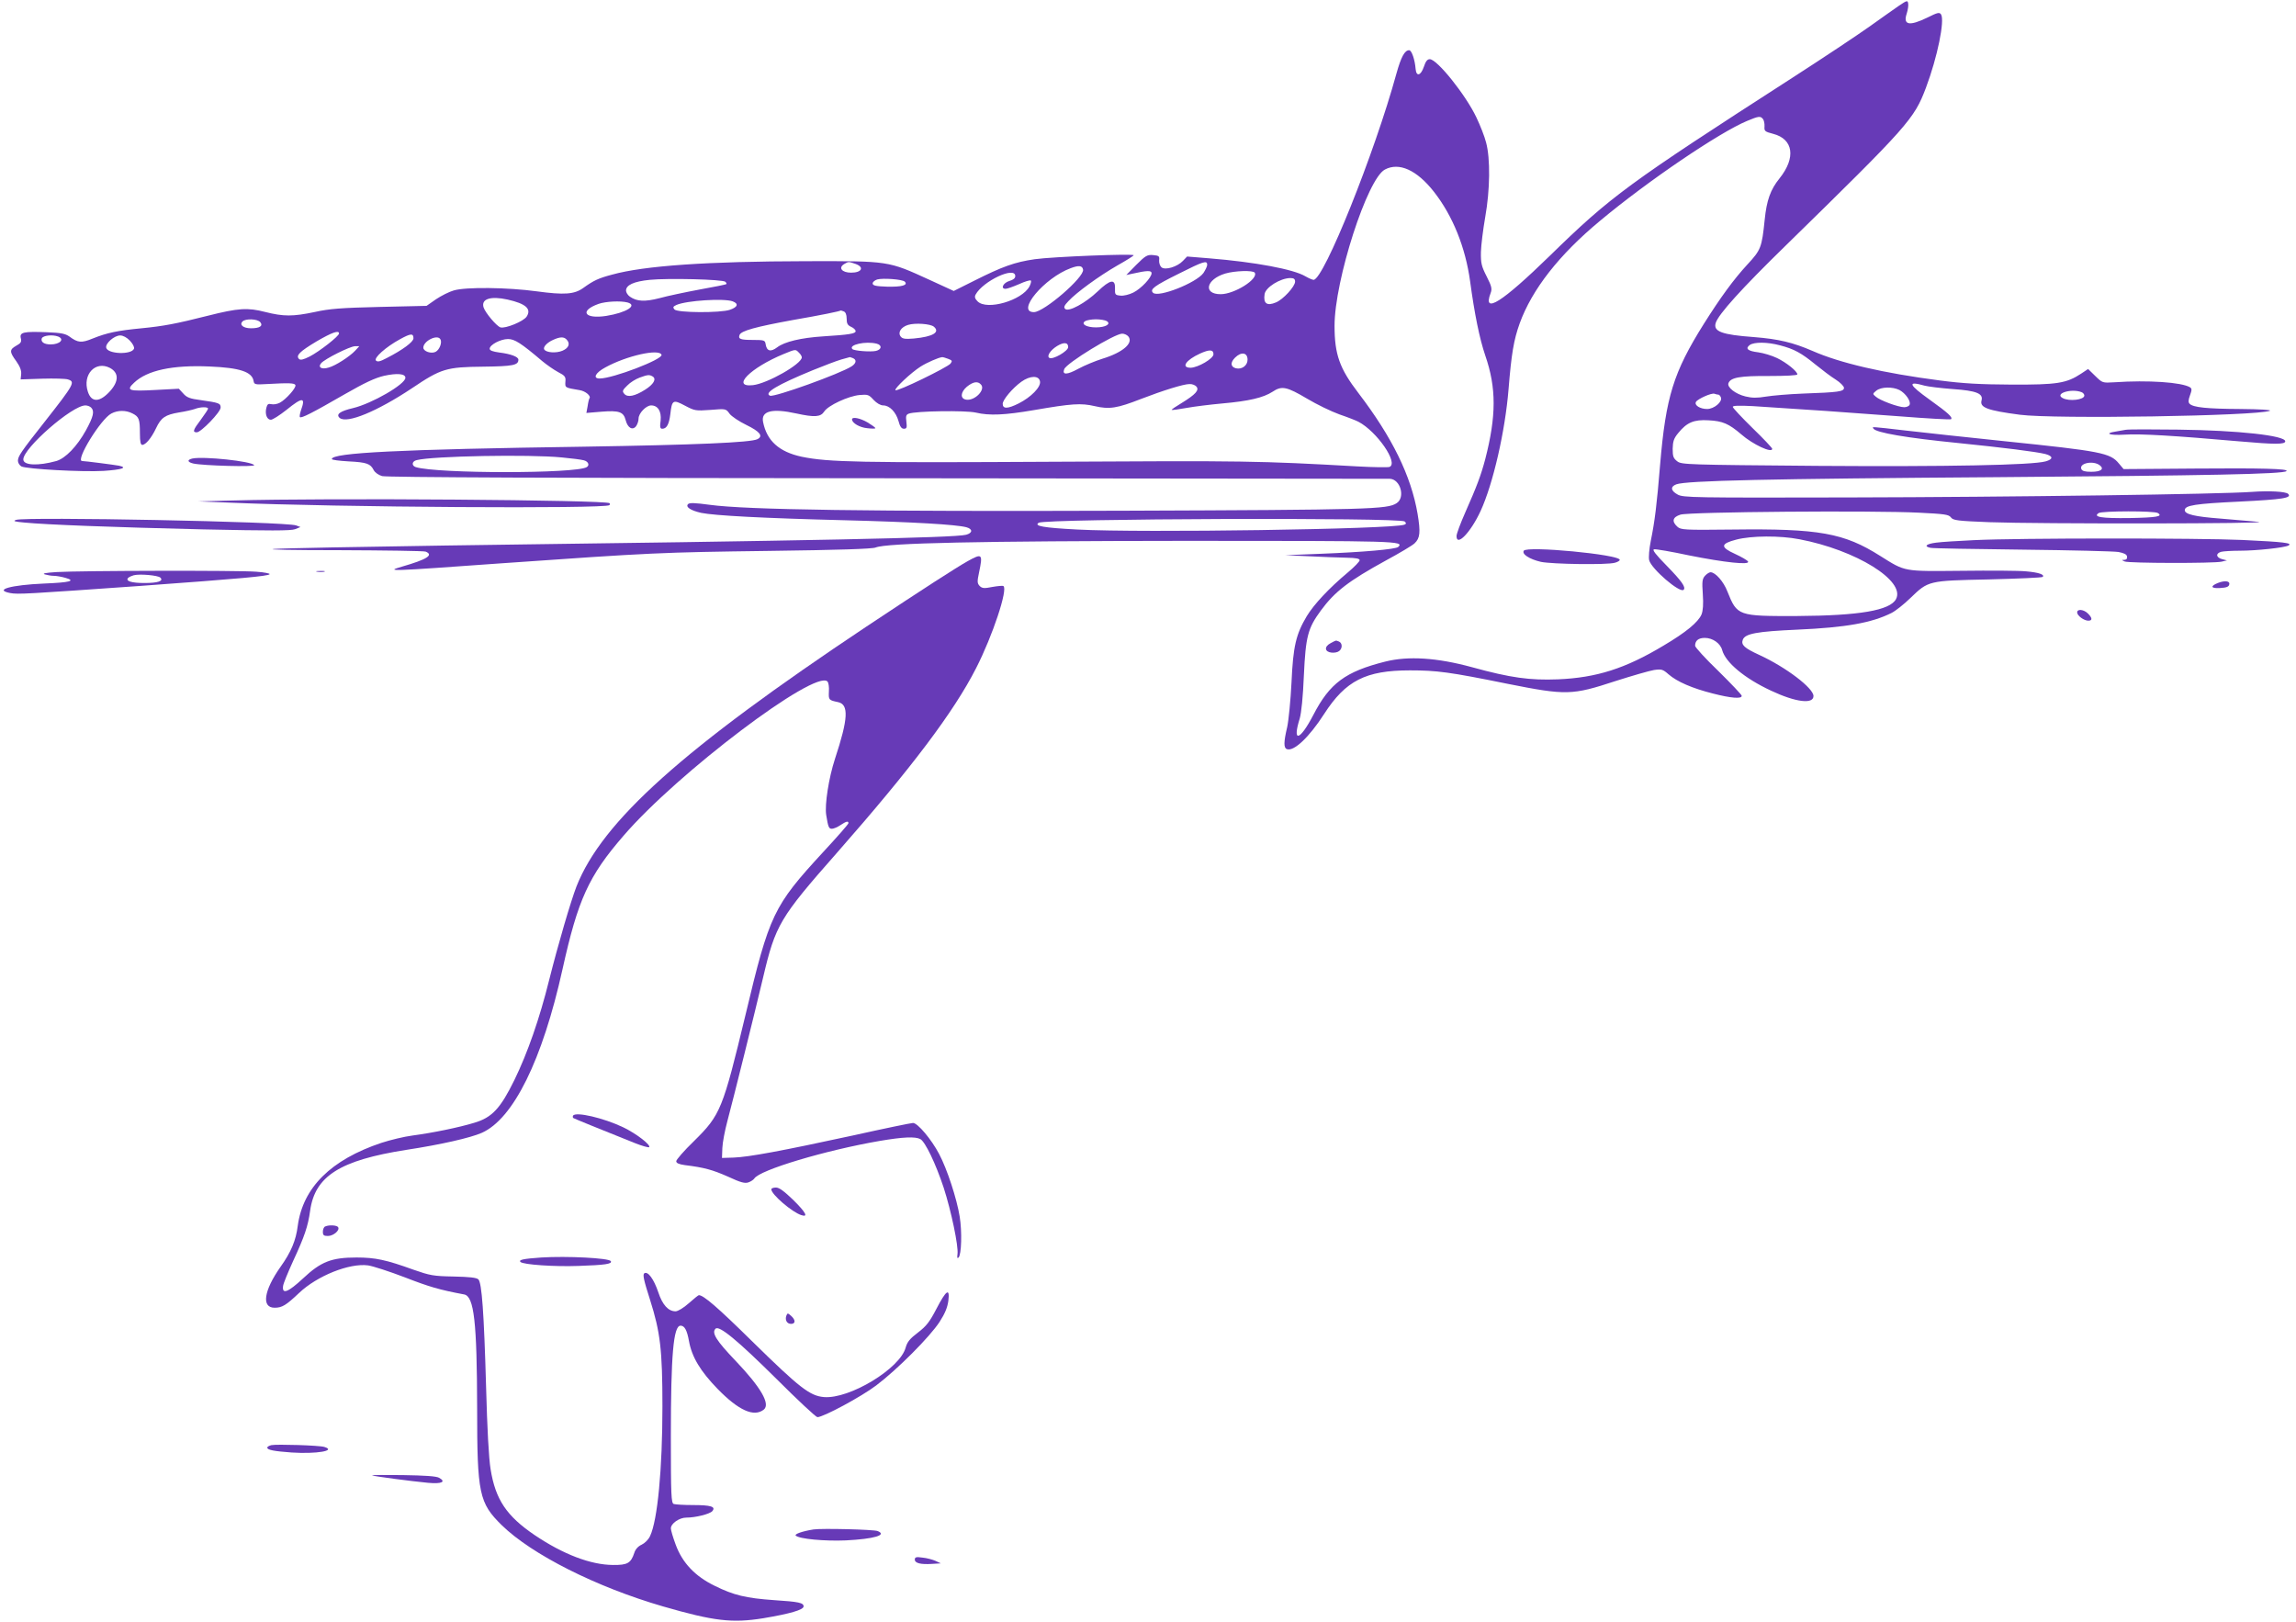 <?xml version="1.0" standalone="no"?>
<!DOCTYPE svg PUBLIC "-//W3C//DTD SVG 20010904//EN"
 "http://www.w3.org/TR/2001/REC-SVG-20010904/DTD/svg10.dtd">
<svg version="1.0" xmlns="http://www.w3.org/2000/svg"
 width="1280pt" height="904pt" viewBox="0 0 1280 904"
 preserveAspectRatio="xMidYMid meet">
<g transform="translate(0,904) scale(0.1,-0.1)"
fill="#673ab7" stroke="none">
<path d="M10585 9007 c-27 -19 -103 -72 -167 -118 -65 -46 -257 -174 -428
-284 -916 -590 -1009 -658 -1350 -991 -267 -260 -376 -329 -330 -208 9 24 6
38 -22 93 -29 57 -33 74 -32 136 1 38 12 126 24 195 27 151 29 326 5 415 -8
33 -33 96 -54 140 -59 125 -219 325 -260 325 -14 0 -23 -12 -33 -42 -17 -50
-42 -57 -46 -13 -4 52 -22 105 -36 105 -25 0 -45 -37 -71 -130 -121 -442 -405
-1150 -462 -1150 -6 0 -27 9 -46 20 -66 39 -278 79 -536 100 l-123 10 -23 -24
c-31 -33 -99 -54 -120 -36 -8 7 -14 24 -13 39 3 23 -1 26 -33 29 -33 3 -43 -3
-94 -54 l-56 -57 33 7 c84 19 108 19 108 3 0 -24 -58 -86 -102 -108 -22 -11
-54 -19 -71 -17 -30 3 -32 5 -31 41 2 54 -27 49 -96 -17 -68 -65 -163 -117
-182 -98 -9 9 -5 19 18 43 44 48 172 141 273 199 50 28 91 54 91 57 0 10 -453
-8 -551 -22 -112 -16 -181 -41 -338 -120 l-114 -57 -135 62 c-232 106 -223
105 -687 104 -551 -1 -903 -25 -1083 -75 -76 -20 -103 -33 -160 -74 -50 -36
-106 -40 -260 -19 -161 22 -395 25 -462 5 -25 -7 -69 -29 -99 -49 l-53 -37
-262 -6 c-213 -5 -279 -10 -360 -28 -123 -26 -175 -26 -278 0 -97 25 -149 22
-319 -21 -178 -45 -247 -58 -370 -70 -135 -13 -192 -25 -272 -57 -63 -26 -83
-24 -130 11 -23 16 -46 21 -127 24 -128 5 -152 0 -144 -33 5 -20 1 -28 -25
-42 -39 -22 -39 -34 0 -87 21 -30 29 -52 27 -72 l-3 -29 121 4 c66 2 131 0
142 -4 43 -13 37 -25 -128 -235 -135 -171 -150 -194 -150 -219 0 -11 9 -25 19
-31 29 -15 343 -32 459 -25 102 7 136 18 85 29 -27 5 -189 26 -205 26 -40 0
104 235 163 265 36 19 82 19 118 0 36 -18 41 -32 41 -111 0 -46 4 -64 13 -64
19 0 51 38 77 93 28 59 51 75 129 88 33 5 72 14 87 19 30 12 74 13 74 2 0 -4
-18 -31 -40 -61 -44 -58 -48 -71 -23 -71 24 0 133 113 133 138 0 24 -8 27
-114 42 -55 7 -75 14 -94 36 l-25 27 -133 -7 c-146 -8 -163 -3 -117 40 73 70
215 100 421 91 170 -7 238 -30 246 -82 3 -18 9 -20 72 -16 126 7 157 6 161 -6
5 -15 -53 -80 -87 -98 -15 -8 -36 -11 -48 -8 -16 4 -22 0 -27 -20 -9 -35 3
-67 25 -67 10 0 49 25 87 55 90 73 108 72 81 -2 -6 -18 -9 -35 -6 -38 8 -8 67
22 251 128 110 63 167 90 218 102 73 16 119 12 119 -11 0 -36 -187 -144 -292
-169 -73 -17 -97 -35 -74 -55 41 -33 209 37 403 166 162 109 191 118 396 120
167 2 197 8 197 39 0 16 -42 32 -107 40 -36 5 -53 11 -53 21 0 22 61 54 102
54 37 0 72 -22 191 -123 24 -20 64 -48 88 -61 39 -20 44 -27 41 -54 -2 -34 -3
-33 80 -47 32 -5 65 -33 54 -46 -2 -2 -7 -21 -10 -43 l-7 -38 84 7 c99 8 123
-1 135 -47 11 -43 38 -59 58 -34 8 11 14 30 14 43 0 29 42 73 70 73 38 0 58
-33 53 -84 -5 -37 -3 -46 9 -46 25 0 38 25 45 81 9 80 15 83 81 48 55 -29 60
-30 143 -24 85 7 86 7 106 -21 11 -15 53 -43 94 -63 76 -37 95 -62 62 -79 -35
-19 -347 -32 -965 -42 -1035 -15 -1408 -34 -1408 -69 0 -5 42 -10 93 -13 102
-5 122 -13 140 -48 7 -14 27 -28 47 -34 23 -7 987 -11 2815 -12 1529 -2 2790
-3 2803 -3 59 -2 88 -104 38 -136 -52 -34 -146 -37 -1516 -42 -1431 -5 -2110
5 -2314 33 -81 11 -112 12 -120 4 -16 -16 15 -36 73 -49 71 -15 350 -30 796
-41 390 -10 624 -24 682 -39 37 -10 36 -32 -1 -42 -63 -17 -849 -33 -2901 -60
-473 -7 -903 -15 -955 -19 -55 -4 98 -7 365 -7 253 -1 468 -4 478 -8 46 -19 9
-43 -133 -84 -92 -27 -81 -27 558 19 840 59 884 61 1492 69 385 5 574 11 592
19 60 25 572 36 1735 37 1179 0 1212 -1 1178 -34 -14 -13 -197 -29 -430 -38
l-200 -8 135 -6 c74 -4 168 -7 208 -8 52 -1 72 -5 72 -14 0 -7 -30 -38 -67
-69 -104 -87 -188 -177 -228 -243 -60 -101 -76 -167 -85 -370 -5 -99 -16 -211
-24 -248 -20 -84 -20 -116 -2 -123 39 -15 125 67 208 196 120 186 232 243 478
243 150 0 220 -9 545 -75 327 -65 359 -64 600 15 94 30 191 58 216 62 42 6 49
4 81 -24 47 -41 132 -78 247 -107 101 -26 161 -31 161 -13 0 6 -59 68 -130
138 -72 69 -130 133 -130 141 0 29 19 44 54 44 44 0 87 -30 97 -68 19 -69 124
-157 272 -226 138 -65 237 -77 237 -30 0 44 -154 161 -302 229 -83 38 -103 56
-92 85 13 34 79 46 304 56 272 12 415 38 525 93 22 11 69 48 105 83 101 97 98
97 438 104 161 4 296 10 300 14 12 13 -22 25 -93 31 -38 4 -200 5 -360 3 -327
-3 -311 -6 -453 83 -202 128 -341 153 -823 147 -271 -3 -288 -2 -308 16 -32
29 -27 53 17 67 46 16 1081 24 1331 11 141 -7 165 -10 177 -26 12 -17 36 -20
216 -27 266 -10 1597 -9 1498 2 -41 4 -136 12 -210 18 -144 11 -200 24 -200
47 0 27 56 36 308 48 239 12 291 20 268 43 -13 13 -107 18 -201 11 -178 -13
-1338 -29 -2245 -31 -869 -2 -927 -1 -957 16 -39 21 -42 44 -8 57 55 21 515
31 1790 40 1178 9 1596 17 1612 34 13 13 -141 17 -505 14 l-403 -3 -27 32
c-48 58 -99 68 -632 123 -212 22 -462 49 -556 60 -199 23 -187 22 -180 11 14
-23 184 -52 476 -81 247 -25 431 -48 483 -61 44 -12 44 -29 1 -41 -75 -21
-550 -30 -1273 -25 -725 6 -756 7 -780 25 -22 17 -26 27 -26 70 1 41 6 58 31
88 48 59 87 76 169 71 79 -4 113 -19 182 -78 65 -57 173 -107 173 -81 0 5 -49
57 -110 116 -60 59 -110 112 -110 118 0 7 36 8 113 4 257 -16 559 -37 820 -57
152 -12 280 -19 284 -16 10 11 -15 34 -118 108 -120 86 -128 107 -29 79 19 -5
90 -14 158 -19 131 -9 169 -25 159 -63 -11 -40 32 -56 214 -80 191 -25 1320
-7 1393 22 13 5 -53 9 -164 10 -188 1 -263 9 -283 29 -8 8 -8 20 2 47 11 30
11 38 0 45 -46 28 -233 41 -421 28 -67 -4 -67 -4 -107 35 l-40 39 -39 -26
c-82 -54 -135 -62 -387 -61 -177 1 -269 6 -400 23 -316 41 -557 97 -711 165
-109 47 -188 66 -327 77 -178 13 -227 31 -212 79 15 48 144 191 389 430 686
671 717 706 783 881 64 170 106 376 84 409 -9 13 -20 10 -76 -18 -101 -49
-137 -42 -115 23 6 19 10 44 8 55 -3 19 -6 19 -53 -13z m-757 -630 c6 -7 10
-26 9 -42 -2 -26 2 -29 48 -41 113 -29 128 -133 36 -248 -51 -63 -72 -122 -83
-231 -16 -155 -21 -168 -96 -249 -76 -82 -151 -185 -243 -331 -170 -271 -212
-407 -244 -785 -18 -221 -30 -318 -52 -425 -9 -45 -13 -93 -9 -108 12 -48 171
-185 192 -165 14 14 -11 49 -94 134 -62 63 -82 89 -71 92 9 2 97 -13 195 -34
200 -40 342 -55 329 -34 -4 7 -37 26 -72 42 -84 38 -82 57 7 80 84 22 243 23
351 2 316 -60 594 -232 539 -334 -34 -63 -205 -92 -550 -94 -332 -1 -335 0
-390 137 -21 55 -67 107 -94 107 -7 0 -21 -9 -31 -20 -15 -17 -17 -32 -12
-102 4 -56 1 -92 -7 -113 -19 -44 -87 -100 -212 -174 -213 -128 -374 -179
-589 -188 -156 -6 -262 8 -480 68 -195 53 -354 63 -482 31 -223 -56 -310 -121
-401 -297 -76 -146 -119 -157 -76 -20 9 32 18 119 23 240 10 217 22 263 95
362 77 105 155 165 363 279 76 41 148 84 159 95 31 29 34 62 17 164 -36 212
-142 428 -330 674 -105 137 -133 215 -133 375 0 253 183 821 281 871 79 42
178 -3 273 -124 105 -134 176 -310 202 -501 24 -178 52 -317 84 -411 63 -182
62 -338 0 -579 -24 -90 -46 -149 -111 -296 -27 -61 -49 -120 -49 -132 0 -62
79 20 134 139 70 152 137 445 156 679 16 198 29 275 62 367 69 190 220 383
448 572 267 223 666 493 820 557 65 27 74 28 88 11z m-5059 -808 c51 -18 36
-49 -24 -49 -52 0 -74 28 -37 49 22 13 23 13 61 0z m1961 -5 c0 -9 -10 -29
-21 -46 -40 -55 -252 -139 -281 -110 -19 19 6 38 145 107 137 69 157 75 157
49z m-692 -27 c8 -42 -218 -237 -274 -237 -102 0 58 191 205 245 45 17 65 15
69 -8z m957 -17 c22 -35 -113 -120 -190 -120 -99 0 -82 82 25 115 54 16 156
19 165 5z m-1335 -19 c0 -12 -11 -21 -32 -27 -35 -10 -52 -44 -22 -44 9 0 43
12 75 26 33 15 62 24 66 20 3 -3 0 -18 -8 -33 -42 -78 -237 -135 -289 -83 -15
15 -18 25 -11 38 41 75 221 160 221 103z m-1616 -32 c5 -5 8 -11 5 -13 -2 -2
-69 -16 -149 -30 -80 -15 -180 -36 -223 -48 -82 -21 -126 -19 -165 8 -12 8
-22 24 -22 34 0 31 43 51 132 60 98 10 409 3 422 -11z m1000 1 c20 -20 -17
-30 -99 -28 -62 2 -80 6 -80 18 0 8 11 17 25 22 32 9 141 1 154 -12z m2176 0
c0 -27 -67 -100 -107 -116 -50 -21 -71 -6 -63 46 5 38 87 89 143 90 20 0 27
-5 27 -20z m-4390 -100 c102 -23 134 -52 106 -95 -18 -27 -119 -68 -146 -60
-22 7 -84 81 -94 111 -15 48 39 65 134 44z m1255 -10 c34 -13 28 -32 -16 -47
-52 -18 -293 -17 -309 2 -10 12 -8 16 11 25 57 25 266 38 314 20z m-587 -6
c59 -16 -6 -57 -118 -75 -122 -19 -152 28 -43 67 40 14 122 18 161 8z m1206
-50 c10 -4 16 -18 16 -40 0 -27 5 -37 25 -46 14 -6 25 -17 25 -24 0 -14 -36
-20 -180 -29 -125 -8 -216 -30 -257 -61 -37 -28 -59 -22 -65 19 -3 20 -9 22
-70 22 -70 0 -84 5 -75 28 9 23 89 45 297 83 162 28 258 48 267 53 1 1 8 -2
17 -5z m-3253 -60 c17 -21 -3 -34 -52 -34 -42 0 -66 19 -47 38 17 17 83 15 99
-4z m4719 6 c26 -16 -6 -35 -60 -35 -54 0 -86 19 -60 35 8 5 35 10 60 10 25 0
52 -5 60 -10z m-964 -31 c37 -31 -5 -56 -111 -66 -48 -4 -63 -2 -73 10 -19 23
1 54 41 66 39 12 124 6 143 -10z m-3316 -38 c0 -15 -109 -100 -163 -128 -36
-18 -52 -22 -60 -14 -19 19 3 41 98 98 86 50 125 64 125 44z m415 -27 c0 -20
-61 -65 -149 -110 -36 -19 -51 -23 -60 -14 -14 14 55 76 134 119 60 33 75 34
75 5z m3985 11 c31 -37 -30 -90 -145 -125 -38 -12 -99 -37 -134 -56 -62 -34
-91 -35 -78 -2 12 34 281 198 323 198 12 0 27 -7 34 -15z m-5966 -1 c38 -15
10 -44 -42 -44 -36 0 -56 14 -49 34 7 16 59 22 91 10z m400 -23 c17 -18 26
-36 23 -45 -14 -35 -148 -30 -155 6 -5 24 45 68 78 68 16 0 37 -11 54 -29z
m1731 8 c11 -17 -4 -58 -26 -70 -24 -13 -69 2 -69 23 0 37 78 76 95 47z m703
-1 c23 -23 13 -48 -22 -63 -35 -15 -91 -11 -102 7 -8 13 16 39 51 54 38 17 58
17 73 2z m1730 -24 c30 -8 28 -32 -4 -40 -29 -7 -121 0 -132 10 -24 24 75 46
136 30z m1067 -19 c0 -22 -86 -72 -105 -60 -16 10 6 43 43 66 38 23 62 21 62
-6z m3968 10 c78 -20 120 -43 198 -107 37 -30 87 -68 113 -84 25 -16 46 -37
46 -46 0 -21 -31 -25 -228 -32 -79 -3 -172 -11 -208 -17 -48 -8 -76 -8 -113 1
-55 13 -104 51 -95 74 12 32 65 41 227 40 91 0 157 3 157 9 0 17 -61 66 -113
91 -29 14 -76 28 -105 32 -59 7 -74 21 -47 41 25 17 97 17 168 -2z m-7943 -30
c-31 -33 -110 -84 -148 -94 -39 -12 -61 1 -42 24 20 24 160 94 189 95 l24 0
-23 -25z m2474 -11 c9 -8 16 -20 16 -26 0 -37 -192 -146 -272 -155 -125 -14
-15 97 172 174 66 27 65 27 84 7z m2311 -9 c0 -24 -86 -74 -127 -75 -56 0 -27
43 52 79 53 24 75 23 75 -4z m-3077 -3 c8 -25 -271 -132 -345 -132 -40 0 -24
32 32 62 118 65 301 106 313 70z m3267 -27 c0 -33 -32 -56 -65 -48 -30 8 -32
32 -5 59 35 35 70 29 70 -11z m-2201 9 c23 -9 20 -29 -6 -46 -65 -42 -430
-173 -455 -164 -37 15 40 61 240 143 62 25 132 52 157 59 25 7 46 13 47 13 1
1 8 -2 17 -5z m531 -4 c24 -9 25 -12 14 -27 -19 -22 -298 -158 -307 -148 -8 8
86 97 141 132 35 22 99 50 119 52 4 1 19 -4 33 -9z m-4672 -51 c50 -27 50 -74
1 -129 -58 -64 -104 -65 -124 -4 -32 96 42 175 123 133z m3026 -48 c22 -14 4
-44 -42 -73 -58 -37 -99 -45 -117 -23 -12 14 -10 20 17 46 16 17 47 36 69 44
46 17 55 17 73 6z m2159 -28 c5 -31 -50 -87 -119 -122 -62 -31 -89 -31 -89 -2
0 22 54 87 104 123 49 35 99 36 104 1z m-328 -18 c24 -29 -36 -90 -83 -83 -35
5 -33 41 3 72 36 29 62 33 80 11z m1200 -10 c17 -20 -5 -44 -83 -92 -32 -19
-57 -36 -55 -38 2 -2 39 3 83 11 44 8 134 19 200 25 147 13 228 32 279 65 52
35 79 29 194 -39 52 -31 132 -70 179 -87 47 -16 95 -35 106 -41 103 -54 226
-232 173 -252 -8 -3 -89 -2 -178 3 -549 31 -631 32 -1688 26 -1083 -6 -1261
-3 -1411 28 -125 27 -194 88 -215 194 -12 61 50 77 186 47 101 -22 135 -20
155 11 22 34 134 86 197 92 46 4 52 2 78 -27 18 -19 39 -31 54 -31 35 0 71
-37 85 -87 8 -31 17 -43 30 -43 16 0 18 6 14 39 -4 31 -2 39 13 45 38 15 317
19 374 6 76 -18 161 -14 325 14 209 36 261 40 338 22 81 -19 125 -12 258 40
122 47 237 83 270 83 15 1 32 -6 39 -14z m3919 -19 c34 -18 65 -62 57 -82 -3
-8 -17 -14 -30 -14 -33 0 -136 38 -159 59 -18 15 -18 16 3 33 27 22 90 23 129
4z m1015 -12 c9 -3 16 -12 16 -19 0 -24 -85 -34 -121 -14 -47 25 48 55 105 33z
m-2024 -14 c4 0 11 -7 14 -16 9 -24 -38 -64 -77 -64 -39 0 -73 21 -62 40 11
17 87 51 103 45 8 -3 17 -5 22 -5z m-9072 -72 c20 -20 13 -50 -29 -127 -50
-90 -114 -156 -165 -171 -101 -28 -184 -25 -184 9 0 63 272 301 346 301 11 0
25 -5 32 -12z m2624 -278 c53 -5 109 -12 123 -16 24 -6 34 -27 16 -38 -60 -37
-832 -37 -953 0 -25 8 -22 33 5 39 89 23 628 33 809 15z m8573 -43 c28 -21 9
-37 -46 -37 -36 0 -51 4 -56 16 -12 32 65 48 102 21z m325 -267 c30 -19 -6
-25 -158 -28 -157 -2 -206 6 -172 28 19 12 310 13 330 0z m-4199 -47 c10 -10
9 -13 -2 -18 -70 -25 -1460 -46 -1821 -27 -193 10 -246 20 -217 38 37 23 2017
30 2040 7z"/>
<path d="M8495 5970 c-12 -19 31 -47 95 -62 61 -13 369 -18 413 -5 15 4 27 11
27 16 0 30 -518 79 -535 51z"/>
<path d="M7417 5454 c-36 -19 -32 -48 6 -52 16 -2 35 2 43 9 19 15 18 45 -2
53 -19 7 -13 8 -47 -10z"/>
<path d="M4750 6702 c0 -20 42 -45 85 -49 25 -3 45 -3 45 0 0 4 -20 18 -43 32
-43 25 -87 33 -87 17z"/>
<path d="M11850 6644 c-14 -2 -40 -7 -57 -10 -65 -10 -31 -22 50 -17 88 6 285
-6 637 -37 203 -18 260 -18 260 0 0 32 -263 61 -595 65 -148 2 -281 2 -295 -1z"/>
<path d="M1073 6484 c-31 -7 -29 -20 5 -28 54 -12 345 -20 339 -9 -14 22 -282
50 -344 37z"/>
<path d="M1300 6250 l-195 -5 175 -7 c600 -26 2096 -35 2117 -14 4 3 4 8 1 11
-18 18 -1574 30 -2098 15z"/>
<path d="M90 6142 c-20 -7 -9 -10 46 -15 123 -12 491 -26 994 -38 376 -8 492
-8 515 1 l30 12 -24 9 c-55 21 -1503 49 -1561 31z"/>
<path d="M11006 6029 c-87 -4 -183 -10 -212 -14 -56 -7 -71 -21 -31 -29 12 -3
243 -7 512 -10 270 -3 510 -9 535 -13 31 -6 46 -13 48 -25 2 -12 -3 -18 -15
-19 -16 0 -16 -1 2 -9 23 -10 496 -11 540 -1 l30 7 -27 7 c-34 9 -37 32 -5 41
12 3 58 6 102 6 95 0 251 17 273 29 25 14 -24 20 -258 31 -242 11 -1251 11
-1494 -1z"/>
<path d="M5395 5912 c-64 -36 -246 -153 -565 -365 -1022 -681 -1472 -1084
-1616 -1448 -32 -83 -102 -321 -153 -524 -53 -213 -119 -403 -193 -555 -78
-159 -125 -210 -224 -239 -85 -26 -231 -56 -344 -71 -47 -6 -125 -25 -174 -41
-281 -94 -437 -249 -466 -462 -10 -82 -38 -148 -96 -229 -93 -132 -108 -228
-33 -228 42 0 64 14 136 82 101 96 281 168 385 154 27 -4 120 -34 206 -67 134
-52 191 -69 330 -95 55 -11 71 -153 72 -634 0 -477 11 -528 137 -652 168 -164
527 -345 899 -453 284 -82 385 -94 559 -66 149 25 225 47 225 66 0 20 -25 26
-165 35 -156 11 -224 27 -331 80 -109 53 -180 128 -217 229 -15 40 -27 81 -27
91 0 27 47 60 86 60 52 0 131 20 145 36 21 25 -7 34 -108 34 -50 0 -98 3 -107
6 -14 5 -16 48 -16 374 0 456 14 620 54 620 22 0 36 -24 47 -86 16 -89 64
-168 159 -266 118 -121 203 -159 258 -116 38 31 -16 124 -158 273 -107 112
-134 155 -111 178 20 20 121 -63 340 -280 117 -117 220 -213 228 -213 33 0
245 114 328 177 118 89 299 271 353 354 31 48 44 81 49 118 9 74 -12 60 -67
-46 -37 -71 -55 -95 -102 -131 -45 -34 -60 -52 -69 -84 -31 -117 -313 -288
-456 -276 -78 7 -134 50 -398 309 -196 193 -273 259 -299 259 -3 0 -28 -20
-56 -45 -29 -26 -61 -45 -74 -45 -40 0 -73 36 -96 106 -25 74 -58 119 -78 106
-10 -7 -3 -39 32 -148 57 -180 69 -278 69 -594 0 -347 -27 -635 -69 -723 -9
-20 -30 -40 -47 -48 -20 -9 -35 -26 -41 -46 -19 -57 -38 -68 -119 -67 -124 1
-277 59 -437 167 -156 106 -218 198 -245 367 -10 60 -19 228 -25 455 -12 422
-24 583 -43 603 -11 10 -49 14 -138 16 -114 2 -132 6 -224 38 -152 55 -213 68
-317 68 -140 0 -199 -23 -299 -117 -83 -77 -117 -90 -111 -43 1 14 27 76 56
140 64 138 83 194 95 281 27 193 166 281 536 339 191 29 358 67 421 95 176 78
338 406 450 912 86 388 145 519 340 744 301 350 1068 929 1137 860 6 -6 10
-31 8 -56 -2 -47 -1 -48 51 -59 61 -13 57 -92 -17 -316 -35 -107 -58 -256 -49
-313 11 -69 15 -77 32 -77 9 0 31 9 47 20 33 22 45 25 45 11 0 -5 -64 -78
-142 -162 -277 -301 -298 -345 -432 -907 -127 -527 -139 -557 -287 -703 -55
-53 -99 -104 -99 -112 0 -11 14 -17 48 -22 107 -13 154 -26 240 -64 73 -34 95
-39 115 -32 14 5 28 15 32 21 29 48 398 158 700 210 130 22 197 25 226 10 27
-15 85 -135 130 -271 42 -130 83 -326 77 -370 -3 -21 -1 -26 6 -19 16 16 20
144 6 229 -16 99 -70 265 -115 349 -42 80 -119 172 -145 172 -10 0 -161 -31
-336 -70 -397 -86 -580 -120 -664 -123 l-65 -2 2 55 c1 30 14 98 28 150 33
123 152 601 199 800 69 294 93 334 411 695 415 472 653 787 777 1031 92 180
178 440 152 457 -5 3 -33 0 -62 -5 -45 -9 -56 -8 -70 5 -14 15 -15 24 -4 75
22 105 18 109 -63 64z"/>
<path d="M315 5851 c-62 -4 -82 -8 -65 -13 14 -4 36 -8 50 -8 14 0 43 -5 64
-11 61 -17 28 -26 -119 -32 -183 -8 -282 -35 -188 -53 43 -8 91 -5 728 40 564
41 707 54 718 65 4 4 -29 11 -75 14 -98 8 -982 6 -1113 -2z m579 -31 c19 -19
-13 -30 -89 -30 -72 0 -108 11 -90 29 6 5 19 11 30 14 32 9 136 0 149 -13z"/>
<path d="M1768 5853 c12 -2 30 -2 40 0 9 3 -1 5 -23 4 -22 0 -30 -2 -17 -4z"/>
<path d="M12364 5790 c-44 -18 -38 -31 12 -28 37 2 50 7 52 21 4 19 -26 22
-64 7z"/>
<path d="M11580 5626 c0 -18 38 -46 62 -46 24 0 23 15 -2 40 -23 23 -60 27
-60 6z"/>
<path d="M3195 2821 c-3 -5 -2 -12 2 -14 7 -4 144 -60 342 -139 40 -16 76 -26
80 -23 11 12 -72 76 -145 111 -109 52 -264 88 -279 65z"/>
<path d="M4300 2410 c0 -28 116 -128 168 -144 40 -13 24 16 -47 86 -50 48 -77
68 -95 68 -14 0 -26 -4 -26 -10z"/>
<path d="M1813 2203 c-7 -2 -13 -16 -13 -29 0 -20 5 -24 28 -24 31 0 68 32 57
49 -6 11 -50 14 -72 4z"/>
<path d="M3017 2030 c-100 -7 -128 -13 -115 -25 15 -15 190 -27 323 -22 148 5
190 11 180 27 -11 17 -243 29 -388 20z"/>
<path d="M4384 1706 c-9 -24 3 -46 26 -46 26 0 26 22 0 45 -18 16 -20 16 -26
1z"/>
<path d="M1513 984 c-13 -3 -23 -9 -23 -14 0 -13 39 -20 136 -27 138 -9 252
10 182 31 -29 9 -266 16 -295 10z"/>
<path d="M2075 815 c13 -5 216 -32 311 -41 76 -7 103 5 62 28 -16 9 -79 13
-203 15 -99 1 -175 1 -170 -2z"/>
<path d="M4535 514 c-63 -10 -107 -26 -99 -34 19 -19 161 -32 279 -27 159 8
232 30 178 52 -21 9 -314 16 -358 9z"/>
<path d="M5100 346 c0 -20 33 -28 96 -24 l49 3 -30 14 c-16 7 -49 16 -72 18
-35 5 -43 3 -43 -11z"/>
</g>
</svg>
